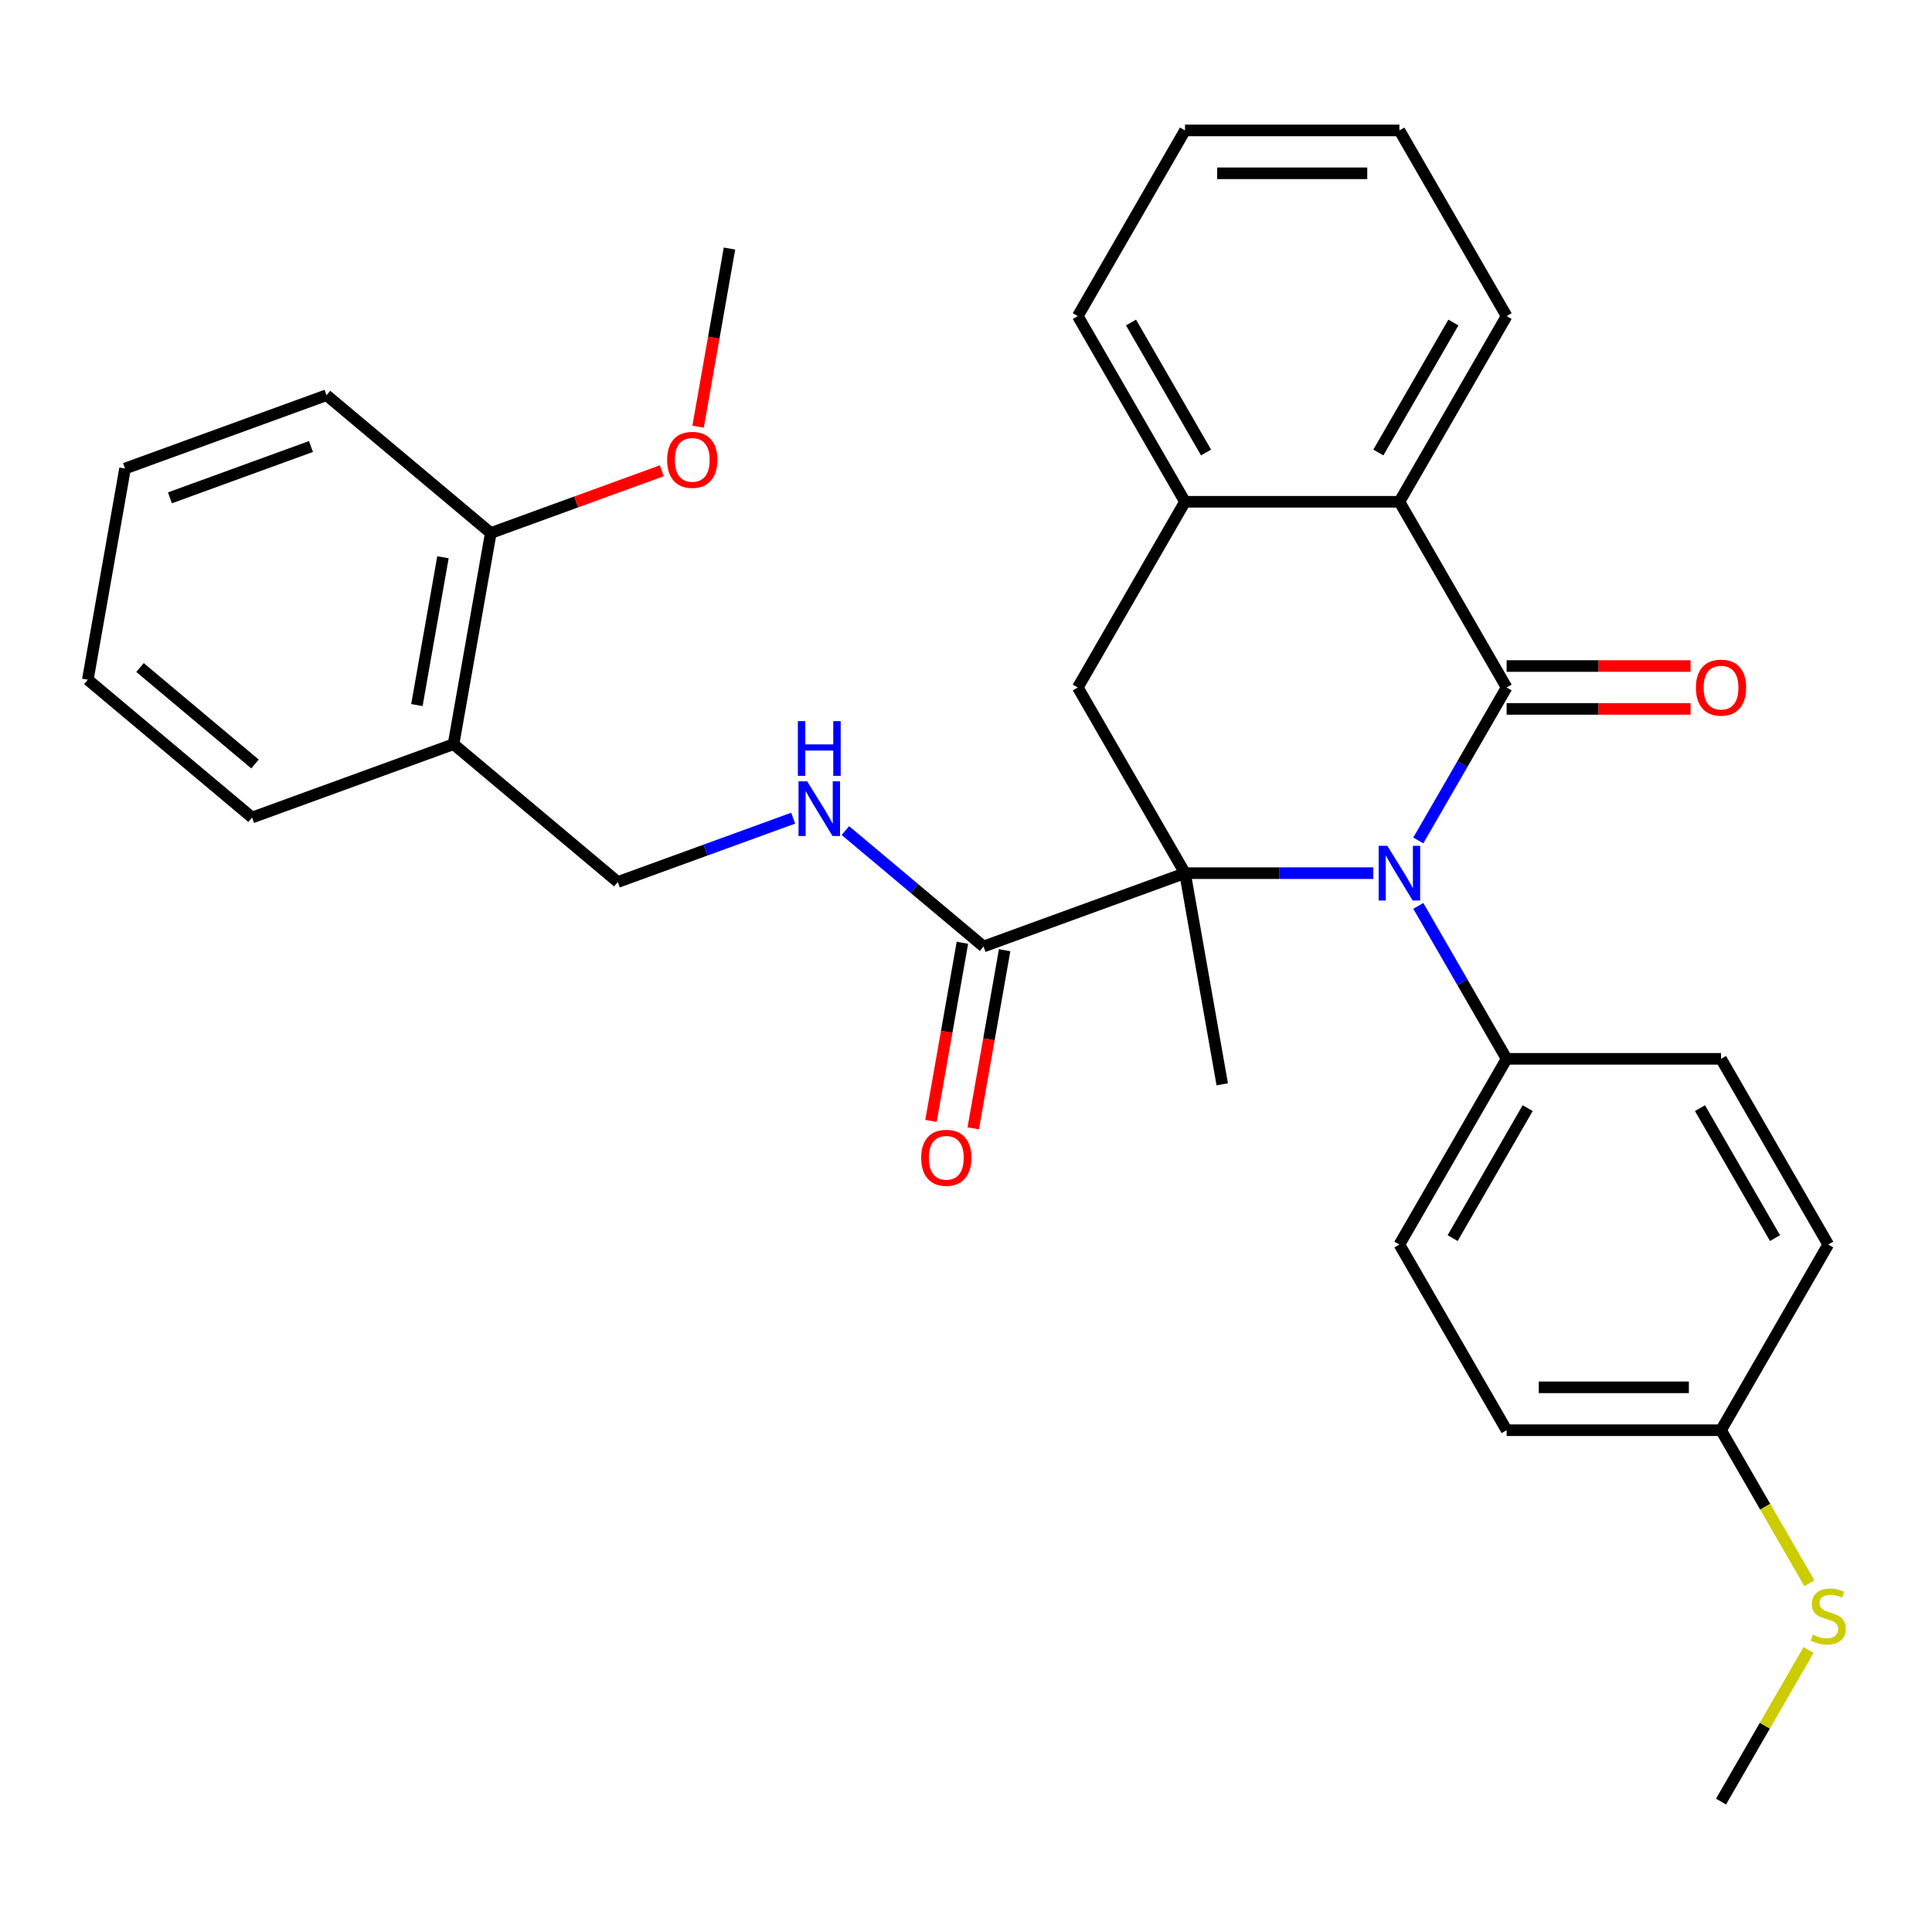 <?xml version='1.0' encoding='iso-8859-1'?>
<svg version='1.1' baseProfile='full'
              xmlns='http://www.w3.org/2000/svg'
                      xmlns:rdkit='http://www.rdkit.org/xml'
                      xmlns:xlink='http://www.w3.org/1999/xlink'
                  xml:space='preserve'
width='1000px' height='1000px' viewBox='0 0 1000 1000'>
<!-- END OF HEADER -->
<rect style='opacity:1.0;fill:#FFFFFF;stroke:none' width='1000' height='1000' x='0' y='0'> </rect>
<path class='bond-0' d='M 734.111,435.01 L 756.968,395.422' style='fill:none;fill-rule:evenodd;stroke:#0000FF;stroke-width:6px;stroke-linecap:butt;stroke-linejoin:miter;stroke-opacity:1' />
<path class='bond-0' d='M 756.968,395.422 L 779.824,355.835' style='fill:none;fill-rule:evenodd;stroke:#000000;stroke-width:6px;stroke-linecap:butt;stroke-linejoin:miter;stroke-opacity:1' />
<path class='bond-1' d='M 710.82,451.945 L 662.088,451.945' style='fill:none;fill-rule:evenodd;stroke:#0000FF;stroke-width:6px;stroke-linecap:butt;stroke-linejoin:miter;stroke-opacity:1' />
<path class='bond-1' d='M 662.088,451.945 L 613.356,451.945' style='fill:none;fill-rule:evenodd;stroke:#000000;stroke-width:6px;stroke-linecap:butt;stroke-linejoin:miter;stroke-opacity:1' />
<path class='bond-6' d='M 734.111,468.879 L 756.968,508.467' style='fill:none;fill-rule:evenodd;stroke:#0000FF;stroke-width:6px;stroke-linecap:butt;stroke-linejoin:miter;stroke-opacity:1' />
<path class='bond-6' d='M 756.968,508.467 L 779.824,548.055' style='fill:none;fill-rule:evenodd;stroke:#000000;stroke-width:6px;stroke-linecap:butt;stroke-linejoin:miter;stroke-opacity:1' />
<path class='bond-2' d='M 779.824,355.835 L 724.334,259.724' style='fill:none;fill-rule:evenodd;stroke:#000000;stroke-width:6px;stroke-linecap:butt;stroke-linejoin:miter;stroke-opacity:1' />
<path class='bond-8' d='M 779.824,366.932 L 827.426,366.932' style='fill:none;fill-rule:evenodd;stroke:#000000;stroke-width:6px;stroke-linecap:butt;stroke-linejoin:miter;stroke-opacity:1' />
<path class='bond-8' d='M 827.426,366.932 L 875.028,366.932' style='fill:none;fill-rule:evenodd;stroke:#FF0000;stroke-width:6px;stroke-linecap:butt;stroke-linejoin:miter;stroke-opacity:1' />
<path class='bond-8' d='M 779.824,344.737 L 827.426,344.737' style='fill:none;fill-rule:evenodd;stroke:#000000;stroke-width:6px;stroke-linecap:butt;stroke-linejoin:miter;stroke-opacity:1' />
<path class='bond-8' d='M 827.426,344.737 L 875.028,344.737' style='fill:none;fill-rule:evenodd;stroke:#FF0000;stroke-width:6px;stroke-linecap:butt;stroke-linejoin:miter;stroke-opacity:1' />
<path class='bond-3' d='M 613.356,451.945 L 557.866,355.835' style='fill:none;fill-rule:evenodd;stroke:#000000;stroke-width:6px;stroke-linecap:butt;stroke-linejoin:miter;stroke-opacity:1' />
<path class='bond-4' d='M 613.356,451.945 L 509.07,489.902' style='fill:none;fill-rule:evenodd;stroke:#000000;stroke-width:6px;stroke-linecap:butt;stroke-linejoin:miter;stroke-opacity:1' />
<path class='bond-15' d='M 613.356,451.945 L 632.627,561.237' style='fill:none;fill-rule:evenodd;stroke:#000000;stroke-width:6px;stroke-linecap:butt;stroke-linejoin:miter;stroke-opacity:1' />
<path class='bond-21' d='M 724.334,259.724 L 779.824,163.614' style='fill:none;fill-rule:evenodd;stroke:#000000;stroke-width:6px;stroke-linecap:butt;stroke-linejoin:miter;stroke-opacity:1' />
<path class='bond-21' d='M 713.436,234.21 L 752.278,166.933' style='fill:none;fill-rule:evenodd;stroke:#000000;stroke-width:6px;stroke-linecap:butt;stroke-linejoin:miter;stroke-opacity:1' />
<path class='bond-32' d='M 724.334,259.724 L 613.356,259.724' style='fill:none;fill-rule:evenodd;stroke:#000000;stroke-width:6px;stroke-linecap:butt;stroke-linejoin:miter;stroke-opacity:1' />
<path class='bond-5' d='M 557.866,355.835 L 613.356,259.724' style='fill:none;fill-rule:evenodd;stroke:#000000;stroke-width:6px;stroke-linecap:butt;stroke-linejoin:miter;stroke-opacity:1' />
<path class='bond-7' d='M 509.07,489.902 L 473.32,459.904' style='fill:none;fill-rule:evenodd;stroke:#000000;stroke-width:6px;stroke-linecap:butt;stroke-linejoin:miter;stroke-opacity:1' />
<path class='bond-7' d='M 473.32,459.904 L 437.57,429.906' style='fill:none;fill-rule:evenodd;stroke:#0000FF;stroke-width:6px;stroke-linecap:butt;stroke-linejoin:miter;stroke-opacity:1' />
<path class='bond-11' d='M 498.141,487.975 L 490.012,534.074' style='fill:none;fill-rule:evenodd;stroke:#000000;stroke-width:6px;stroke-linecap:butt;stroke-linejoin:miter;stroke-opacity:1' />
<path class='bond-11' d='M 490.012,534.074 L 481.884,580.173' style='fill:none;fill-rule:evenodd;stroke:#FF0000;stroke-width:6px;stroke-linecap:butt;stroke-linejoin:miter;stroke-opacity:1' />
<path class='bond-11' d='M 519.999,491.829 L 511.871,537.928' style='fill:none;fill-rule:evenodd;stroke:#000000;stroke-width:6px;stroke-linecap:butt;stroke-linejoin:miter;stroke-opacity:1' />
<path class='bond-11' d='M 511.871,537.928 L 503.742,584.027' style='fill:none;fill-rule:evenodd;stroke:#FF0000;stroke-width:6px;stroke-linecap:butt;stroke-linejoin:miter;stroke-opacity:1' />
<path class='bond-22' d='M 613.356,259.724 L 557.866,163.614' style='fill:none;fill-rule:evenodd;stroke:#000000;stroke-width:6px;stroke-linecap:butt;stroke-linejoin:miter;stroke-opacity:1' />
<path class='bond-22' d='M 624.254,234.21 L 585.412,166.933' style='fill:none;fill-rule:evenodd;stroke:#000000;stroke-width:6px;stroke-linecap:butt;stroke-linejoin:miter;stroke-opacity:1' />
<path class='bond-13' d='M 779.824,548.055 L 724.334,644.165' style='fill:none;fill-rule:evenodd;stroke:#000000;stroke-width:6px;stroke-linecap:butt;stroke-linejoin:miter;stroke-opacity:1' />
<path class='bond-13' d='M 790.722,573.57 L 751.88,640.847' style='fill:none;fill-rule:evenodd;stroke:#000000;stroke-width:6px;stroke-linecap:butt;stroke-linejoin:miter;stroke-opacity:1' />
<path class='bond-14' d='M 779.824,548.055 L 890.802,548.055' style='fill:none;fill-rule:evenodd;stroke:#000000;stroke-width:6px;stroke-linecap:butt;stroke-linejoin:miter;stroke-opacity:1' />
<path class='bond-10' d='M 410.541,423.485 L 365.155,440.004' style='fill:none;fill-rule:evenodd;stroke:#0000FF;stroke-width:6px;stroke-linecap:butt;stroke-linejoin:miter;stroke-opacity:1' />
<path class='bond-10' d='M 365.155,440.004 L 319.769,456.523' style='fill:none;fill-rule:evenodd;stroke:#000000;stroke-width:6px;stroke-linecap:butt;stroke-linejoin:miter;stroke-opacity:1' />
<path class='bond-9' d='M 234.755,385.187 L 319.769,456.523' style='fill:none;fill-rule:evenodd;stroke:#000000;stroke-width:6px;stroke-linecap:butt;stroke-linejoin:miter;stroke-opacity:1' />
<path class='bond-12' d='M 234.755,385.187 L 254.026,275.895' style='fill:none;fill-rule:evenodd;stroke:#000000;stroke-width:6px;stroke-linecap:butt;stroke-linejoin:miter;stroke-opacity:1' />
<path class='bond-12' d='M 215.787,364.939 L 229.277,288.434' style='fill:none;fill-rule:evenodd;stroke:#000000;stroke-width:6px;stroke-linecap:butt;stroke-linejoin:miter;stroke-opacity:1' />
<path class='bond-23' d='M 234.755,385.187 L 130.469,423.144' style='fill:none;fill-rule:evenodd;stroke:#000000;stroke-width:6px;stroke-linecap:butt;stroke-linejoin:miter;stroke-opacity:1' />
<path class='bond-20' d='M 254.026,275.895 L 298.282,259.787' style='fill:none;fill-rule:evenodd;stroke:#000000;stroke-width:6px;stroke-linecap:butt;stroke-linejoin:miter;stroke-opacity:1' />
<path class='bond-20' d='M 298.282,259.787 L 342.537,243.679' style='fill:none;fill-rule:evenodd;stroke:#FF0000;stroke-width:6px;stroke-linecap:butt;stroke-linejoin:miter;stroke-opacity:1' />
<path class='bond-24' d='M 254.026,275.895 L 169.012,204.559' style='fill:none;fill-rule:evenodd;stroke:#000000;stroke-width:6px;stroke-linecap:butt;stroke-linejoin:miter;stroke-opacity:1' />
<path class='bond-19' d='M 724.334,644.165 L 779.824,740.276' style='fill:none;fill-rule:evenodd;stroke:#000000;stroke-width:6px;stroke-linecap:butt;stroke-linejoin:miter;stroke-opacity:1' />
<path class='bond-18' d='M 890.802,548.055 L 946.292,644.165' style='fill:none;fill-rule:evenodd;stroke:#000000;stroke-width:6px;stroke-linecap:butt;stroke-linejoin:miter;stroke-opacity:1' />
<path class='bond-18' d='M 879.904,573.57 L 918.746,640.847' style='fill:none;fill-rule:evenodd;stroke:#000000;stroke-width:6px;stroke-linecap:butt;stroke-linejoin:miter;stroke-opacity:1' />
<path class='bond-16' d='M 890.802,740.276 L 946.292,644.165' style='fill:none;fill-rule:evenodd;stroke:#000000;stroke-width:6px;stroke-linecap:butt;stroke-linejoin:miter;stroke-opacity:1' />
<path class='bond-17' d='M 890.802,740.276 L 913.67,779.884' style='fill:none;fill-rule:evenodd;stroke:#000000;stroke-width:6px;stroke-linecap:butt;stroke-linejoin:miter;stroke-opacity:1' />
<path class='bond-17' d='M 913.67,779.884 L 936.538,819.492' style='fill:none;fill-rule:evenodd;stroke:#CCCC00;stroke-width:6px;stroke-linecap:butt;stroke-linejoin:miter;stroke-opacity:1' />
<path class='bond-31' d='M 890.802,740.276 L 779.824,740.276' style='fill:none;fill-rule:evenodd;stroke:#000000;stroke-width:6px;stroke-linecap:butt;stroke-linejoin:miter;stroke-opacity:1' />
<path class='bond-31' d='M 874.155,718.08 L 796.47,718.08' style='fill:none;fill-rule:evenodd;stroke:#000000;stroke-width:6px;stroke-linecap:butt;stroke-linejoin:miter;stroke-opacity:1' />
<path class='bond-25' d='M 936.099,854.041 L 913.451,893.269' style='fill:none;fill-rule:evenodd;stroke:#CCCC00;stroke-width:6px;stroke-linecap:butt;stroke-linejoin:miter;stroke-opacity:1' />
<path class='bond-25' d='M 913.451,893.269 L 890.802,932.496' style='fill:none;fill-rule:evenodd;stroke:#000000;stroke-width:6px;stroke-linecap:butt;stroke-linejoin:miter;stroke-opacity:1' />
<path class='bond-26' d='M 361.326,220.843 L 369.455,174.744' style='fill:none;fill-rule:evenodd;stroke:#FF0000;stroke-width:6px;stroke-linecap:butt;stroke-linejoin:miter;stroke-opacity:1' />
<path class='bond-26' d='M 369.455,174.744 L 377.583,128.645' style='fill:none;fill-rule:evenodd;stroke:#000000;stroke-width:6px;stroke-linecap:butt;stroke-linejoin:miter;stroke-opacity:1' />
<path class='bond-27' d='M 779.824,163.614 L 724.334,67.504' style='fill:none;fill-rule:evenodd;stroke:#000000;stroke-width:6px;stroke-linecap:butt;stroke-linejoin:miter;stroke-opacity:1' />
<path class='bond-28' d='M 557.866,163.614 L 613.356,67.504' style='fill:none;fill-rule:evenodd;stroke:#000000;stroke-width:6px;stroke-linecap:butt;stroke-linejoin:miter;stroke-opacity:1' />
<path class='bond-29' d='M 130.469,423.144 L 45.455,351.809' style='fill:none;fill-rule:evenodd;stroke:#000000;stroke-width:6px;stroke-linecap:butt;stroke-linejoin:miter;stroke-opacity:1' />
<path class='bond-29' d='M 131.984,395.441 L 72.474,345.506' style='fill:none;fill-rule:evenodd;stroke:#000000;stroke-width:6px;stroke-linecap:butt;stroke-linejoin:miter;stroke-opacity:1' />
<path class='bond-34' d='M 169.012,204.559 L 64.726,242.516' style='fill:none;fill-rule:evenodd;stroke:#000000;stroke-width:6px;stroke-linecap:butt;stroke-linejoin:miter;stroke-opacity:1' />
<path class='bond-34' d='M 160.96,231.11 L 87.96,257.68' style='fill:none;fill-rule:evenodd;stroke:#000000;stroke-width:6px;stroke-linecap:butt;stroke-linejoin:miter;stroke-opacity:1' />
<path class='bond-33' d='M 724.334,67.504 L 613.356,67.504' style='fill:none;fill-rule:evenodd;stroke:#000000;stroke-width:6px;stroke-linecap:butt;stroke-linejoin:miter;stroke-opacity:1' />
<path class='bond-33' d='M 707.688,89.699 L 630.002,89.699' style='fill:none;fill-rule:evenodd;stroke:#000000;stroke-width:6px;stroke-linecap:butt;stroke-linejoin:miter;stroke-opacity:1' />
<path class='bond-30' d='M 45.455,351.809 L 64.726,242.516' style='fill:none;fill-rule:evenodd;stroke:#000000;stroke-width:6px;stroke-linecap:butt;stroke-linejoin:miter;stroke-opacity:1' />
<path  class='atom-0' d='M 718.074 437.785
L 727.354 452.785
Q 728.274 454.265, 729.754 456.945
Q 731.234 459.625, 731.314 459.785
L 731.314 437.785
L 735.074 437.785
L 735.074 466.105
L 731.194 466.105
L 721.234 449.705
Q 720.074 447.785, 718.834 445.585
Q 717.634 443.385, 717.274 442.705
L 717.274 466.105
L 713.594 466.105
L 713.594 437.785
L 718.074 437.785
' fill='#0000FF'/>
<path  class='atom-8' d='M 417.795 404.406
L 427.075 419.406
Q 427.995 420.886, 429.475 423.566
Q 430.955 426.246, 431.035 426.406
L 431.035 404.406
L 434.795 404.406
L 434.795 432.726
L 430.915 432.726
L 420.955 416.326
Q 419.795 414.406, 418.555 412.206
Q 417.355 410.006, 416.995 409.326
L 416.995 432.726
L 413.315 432.726
L 413.315 404.406
L 417.795 404.406
' fill='#0000FF'/>
<path  class='atom-8' d='M 412.975 373.254
L 416.815 373.254
L 416.815 385.294
L 431.295 385.294
L 431.295 373.254
L 435.135 373.254
L 435.135 401.574
L 431.295 401.574
L 431.295 388.494
L 416.815 388.494
L 416.815 401.574
L 412.975 401.574
L 412.975 373.254
' fill='#0000FF'/>
<path  class='atom-9' d='M 877.802 355.915
Q 877.802 349.115, 881.162 345.315
Q 884.522 341.515, 890.802 341.515
Q 897.082 341.515, 900.442 345.315
Q 903.802 349.115, 903.802 355.915
Q 903.802 362.795, 900.402 366.715
Q 897.002 370.595, 890.802 370.595
Q 884.562 370.595, 881.162 366.715
Q 877.802 362.835, 877.802 355.915
M 890.802 367.395
Q 895.122 367.395, 897.442 364.515
Q 899.802 361.595, 899.802 355.915
Q 899.802 350.355, 897.442 347.555
Q 895.122 344.715, 890.802 344.715
Q 886.482 344.715, 884.122 347.515
Q 881.802 350.315, 881.802 355.915
Q 881.802 361.635, 884.122 364.515
Q 886.482 367.395, 890.802 367.395
' fill='#FF0000'/>
<path  class='atom-12' d='M 476.799 599.274
Q 476.799 592.474, 480.159 588.674
Q 483.519 584.874, 489.799 584.874
Q 496.079 584.874, 499.439 588.674
Q 502.799 592.474, 502.799 599.274
Q 502.799 606.154, 499.399 610.074
Q 495.999 613.954, 489.799 613.954
Q 483.559 613.954, 480.159 610.074
Q 476.799 606.194, 476.799 599.274
M 489.799 610.754
Q 494.119 610.754, 496.439 607.874
Q 498.799 604.954, 498.799 599.274
Q 498.799 593.714, 496.439 590.914
Q 494.119 588.074, 489.799 588.074
Q 485.479 588.074, 483.119 590.874
Q 480.799 593.674, 480.799 599.274
Q 480.799 604.994, 483.119 607.874
Q 485.479 610.754, 489.799 610.754
' fill='#FF0000'/>
<path  class='atom-18' d='M 938.292 846.106
Q 938.612 846.226, 939.932 846.786
Q 941.252 847.346, 942.692 847.706
Q 944.172 848.026, 945.612 848.026
Q 948.292 848.026, 949.852 846.746
Q 951.412 845.426, 951.412 843.146
Q 951.412 841.586, 950.612 840.626
Q 949.852 839.666, 948.652 839.146
Q 947.452 838.626, 945.452 838.026
Q 942.932 837.266, 941.412 836.546
Q 939.932 835.826, 938.852 834.306
Q 937.812 832.786, 937.812 830.226
Q 937.812 826.666, 940.212 824.466
Q 942.652 822.266, 947.452 822.266
Q 950.732 822.266, 954.452 823.826
L 953.532 826.906
Q 950.132 825.506, 947.572 825.506
Q 944.812 825.506, 943.292 826.666
Q 941.772 827.786, 941.812 829.746
Q 941.812 831.266, 942.572 832.186
Q 943.372 833.106, 944.492 833.626
Q 945.652 834.146, 947.572 834.746
Q 950.132 835.546, 951.652 836.346
Q 953.172 837.146, 954.252 838.786
Q 955.372 840.386, 955.372 843.146
Q 955.372 847.066, 952.732 849.186
Q 950.132 851.266, 945.772 851.266
Q 943.252 851.266, 941.332 850.706
Q 939.452 850.186, 937.212 849.266
L 938.292 846.106
' fill='#CCCC00'/>
<path  class='atom-21' d='M 345.312 238.018
Q 345.312 231.218, 348.672 227.418
Q 352.032 223.618, 358.312 223.618
Q 364.592 223.618, 367.952 227.418
Q 371.312 231.218, 371.312 238.018
Q 371.312 244.898, 367.912 248.818
Q 364.512 252.698, 358.312 252.698
Q 352.072 252.698, 348.672 248.818
Q 345.312 244.938, 345.312 238.018
M 358.312 249.498
Q 362.632 249.498, 364.952 246.618
Q 367.312 243.698, 367.312 238.018
Q 367.312 232.458, 364.952 229.658
Q 362.632 226.818, 358.312 226.818
Q 353.992 226.818, 351.632 229.618
Q 349.312 232.418, 349.312 238.018
Q 349.312 243.738, 351.632 246.618
Q 353.992 249.498, 358.312 249.498
' fill='#FF0000'/>
</svg>
